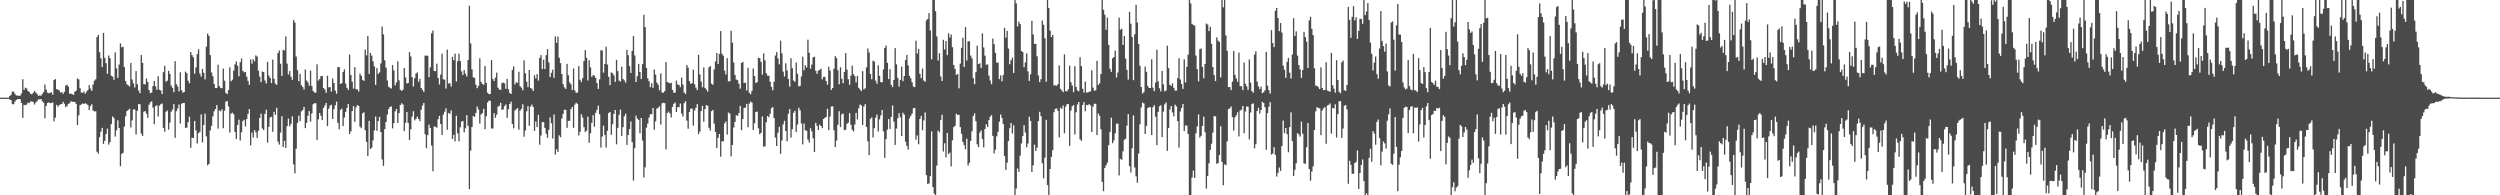 <svg xmlns="http://www.w3.org/2000/svg" width="1920" height="150"><path d="M0 75.000h1v1.000H0zM1 75.000h1v1.000H1zM2 75.000h1v1.000H2zM3 75.000h1v1.000H3zM4 75.000h1v1.000H4zM5 75.000h1v1.000H5zM6 75.000h1v1.000H6zM7 73.731h1v2.715H7zM8 72.805h1v4.147H8zM9 70.318h1v9.655H9zM10 70.464h1v9.588H10zM11 72.018h1v5.989H11zM12 73.372h1v3.421H12zM13 73.336h1v2.781H13zM14 73.633h1v2.431H14zM15 73.483h1v2.763H15zM16 71.790h1v7.327H16zM17 60.845h1v29.675H17zM18 69.094h1v11.376H18zM19 67.318h1v13.487H19zM20 67.896h1v12.382H20zM21 69.831h1v8.954H21zM22 70.634h1v8.542H22zM23 72.008h1v5.841H23zM24 72.456h1v5.496H24zM25 71.266h1v6.998H25zM26 69.855h1v10.401H26zM27 71.060h1v7.668H27zM28 72.076h1v5.714H28zM29 73.507h1v2.783H29zM30 73.339h1v2.990H30zM31 73.515h1v2.528H31zM32 72.122h1v5.672H32zM33 70.698h1v8.127H33zM34 64.883h1v25.967H34zM35 68.833h1v12.544H35zM36 71.240h1v7.826H36zM37 71.648h1v7.001H37zM38 71.325h1v7.927H38zM39 70.878h1v8.183H39zM40 72.751h1v5.963H40zM41 61.508h1v31.657H41zM42 60.710h1v29.595H42zM43 68.413h1v12.106H43zM44 68.864h1v13.089H44zM45 69.449h1v11.283H45zM46 71.125h1v8.960H46zM47 70.703h1v9.283H47zM48 72.102h1v6.073H48zM49 70.542h1v9.177H49zM50 65.696h1v16.616H50zM51 65.060h1v16.399H51zM52 66.636h1v13.141H52zM53 71.968h1v7.286H53zM54 71.861h1v5.914H54zM55 72.389h1v5.742H55zM56 72.826h1v5.360H56zM57 70.400h1v7.943H57zM58 69.596h1v10.231H58zM59 60.273h1v35.800H59zM60 60.990h1v27.515H60zM61 67.774h1v12.947H61zM62 71.063h1v9.155H62zM63 71.275h1v8.185H63zM64 70.230h1v9.586H64zM65 71.990h1v7.295H65zM66 70.415h1v9.319H66zM67 69.188h1v11.543H67zM68 65.376h1v19.161H68zM69 68.005h1v13.525H69zM70 69.738h1v10.346H70zM71 64.940h1v19.935H71zM72 61.936h1v23.624H72zM73 60.942h1v24.493H73zM74 28.507h1v88.041H74zM75 26.745h1v91.283H75zM76 40.099h1v65.291H76zM77 44.845h1v56.315H77zM78 51.523h1v46.692H78zM79 25.233h1v85.293H79zM80 44.397h1v63.740H80zM81 48.503h1v54.475H81zM82 56.620h1v42.153H82zM83 42.644h1v68.476H83zM84 44.703h1v64.432H84zM85 58.161h1v37.175H85zM86 58.781h1v30.674H86zM87 61.292h1v29.269H87zM88 40.261h1v64.635H88zM89 52.452h1v47.704H89zM90 59.839h1v32.551H90zM91 49.544h1v48.758H91zM92 33.262h1v94.415H92zM93 36.322h1v81.924H93zM94 35.921h1v81.445H94zM95 51.489h1v45.733H95zM96 62.245h1v27.109H96zM97 64.710h1v20.619H97zM98 65.581h1v18.921H98zM99 66.426h1v17.148H99zM100 48.376h1v49.476H100zM101 61.007h1v31.451H101zM102 63.977h1v20.117H102zM103 67.182h1v16.930H103zM104 54.596h1v48.744H104zM105 64.774h1v20.309H105zM106 69.511h1v10.432H106zM107 71.505h1v8.613H107zM108 42.192h1v60.420H108zM109 48.213h1v56.254H109zM110 64.671h1v21.198H110zM111 64.791h1v20.448H111zM112 60.282h1v26.991H112zM113 62.999h1v27.472H113zM114 69.169h1v11.256H114zM115 71.522h1v7.065H115zM116 71.044h1v6.802H116zM117 66.085h1v16.574H117zM118 62.215h1v33.175H118zM119 66.319h1v15.298H119zM120 68.994h1v11.821H120zM121 58.597h1v30.869H121zM122 68.859h1v12.273H122zM123 69.521h1v10.516H123zM124 72.183h1v7.339H124zM125 55.451h1v42.775H125zM126 50.520h1v50.639H126zM127 62.700h1v23.161H127zM128 61.962h1v22.958H128zM129 54.378h1v45.218H129zM130 56.774h1v37.447H130zM131 65.654h1v20.175H131zM132 67.453h1v16.670H132zM133 70.785h1v9.195H133zM134 46.994h1v58.820H134zM135 64.683h1v20.647H135zM136 66.387h1v16.890H136zM137 70.098h1v10.163H137zM138 55.573h1v39.348H138zM139 69.314h1v10.380H139zM140 71.189h1v7.890H140zM141 70.656h1v8.374H141zM142 54.986h1v43.222H142zM143 56.279h1v41.693H143zM144 61.999h1v31.858H144zM145 63.956h1v25.707H145zM146 39.917h1v73.616H146zM147 42.324h1v63.471H147zM148 43.967h1v62.028H148zM149 56.641h1v36.258H149zM150 51.826h1v48.301H150zM151 41.531h1v68.728H151zM152 37.824h1v64.454H152zM153 56.420h1v44.815H153zM154 58.818h1v29.043H154zM155 52.918h1v56.475H155zM156 55.873h1v40.166H156zM157 60.916h1v26.404H157zM158 35.791h1v68.983H158zM159 25.808h1v101.177H159zM160 27.598h1v98.253H160zM161 42.357h1v57.768H161zM162 55.647h1v41.030H162zM163 58.591h1v30.741H163zM164 64.502h1v20.945H164zM165 67.515h1v16.199H165zM166 67.641h1v13.066H166zM167 49.650h1v49.093H167zM168 66.146h1v18.635H168zM169 67.532h1v17.983H169zM170 67.794h1v16.052H170zM171 52.665h1v45.810H171zM172 61.939h1v23.065H172zM173 71.331h1v6.723H173zM174 72.282h1v5.379H174zM175 69.169h1v12.554H175zM176 51.667h1v50.177H176zM177 62.421h1v24.841H177zM178 61.191h1v25.313H178zM179 54.282h1v33.548H179zM180 49.414h1v51.976H180zM181 47.223h1v59.513H181zM182 50.508h1v45.547H182zM183 58.546h1v33.339H183zM184 47.811h1v60.138H184zM185 44.979h1v56.670H185zM186 54.449h1v38.634H186zM187 55.527h1v36.495H187zM188 55.286h1v41.776H188zM189 58.868h1v32.496H189zM190 62.073h1v25.368H190zM191 65.140h1v18.690H191zM192 45.645h1v65.949H192zM193 48.888h1v52.885H193zM194 45.399h1v60.153H194zM195 47.093h1v52.821H195zM196 42.571h1v59.002H196zM197 43.483h1v62.404H197zM198 54.203h1v46.191H198zM199 58.878h1v31.755H199zM200 63.067h1v24.171H200zM201 54.951h1v43.689H201zM202 55.340h1v44.560H202zM203 61.819h1v25.680H203zM204 64.154h1v20.083H204zM205 47.546h1v61.993H205zM206 58.017h1v39.345H206zM207 59.858h1v30.396H207zM208 63.811h1v25.913H208zM209 45.799h1v55.423H209zM210 60.520h1v25.419H210zM211 64.188h1v24.032H211zM212 65.240h1v17.595H212zM213 40.775h1v67.949H213zM214 38.744h1v72.287H214zM215 48.923h1v52.894H215zM216 58.251h1v30.978H216zM217 38.266h1v74.661H217zM218 38.763h1v69.377H218zM219 27.916h1v85.723H219zM220 48.821h1v48.059H220zM221 57.208h1v33.874H221zM222 54.598h1v42.387H222zM223 58.867h1v36.256H223zM224 61.262h1v28.150H224zM225 15.438h1v110.821H225zM226 17.279h1v115.827H226zM227 43.393h1v70.803H227zM228 53.852h1v40.519H228zM229 62.382h1v26.506H229zM230 56.731h1v36.365H230zM231 65.376h1v20.242H231zM232 66.885h1v17.644H232zM233 68.735h1v13.333H233zM234 53.343h1v45.051H234zM235 61.864h1v32.424H235zM236 63.161h1v25.803H236zM237 65.839h1v19.456H237zM238 54.194h1v39.233H238zM239 66.004h1v21.187H239zM240 69.842h1v10.257H240zM241 71.049h1v8.256H241zM242 71.159h1v8.122H242zM243 49.370h1v58.022H243zM244 61.877h1v29.808H244zM245 60.702h1v26.031H245zM246 58.471h1v30.443H246zM247 58.355h1v33.882H247zM248 67.606h1v15.295H248zM249 68.687h1v12.473H249zM250 71.227h1v7.817H250zM251 58.150h1v38.699H251zM252 67.088h1v16.433H252zM253 66.880h1v14.261H253zM254 70.351h1v10.099H254zM255 60.256h1v31.140H255zM256 63.726h1v20.167H256zM257 69.590h1v11.314H257zM258 71.983h1v6.082H258zM259 51.625h1v42.732H259zM260 51.479h1v47.801H260zM261 64.528h1v19.825H261zM262 63.915h1v19.551H262zM263 55.233h1v41.652H263zM264 53.211h1v37.064H264zM265 64.158h1v21.769H265zM266 67.494h1v15.335H266zM267 69.014h1v10.865H267zM268 41.932h1v61.033H268zM269 57.622h1v43.310H269zM270 62.698h1v22.595H270zM271 68.054h1v13.418H271zM272 51.590h1v41.992H272zM273 68.460h1v14.014H273zM274 68.674h1v12.033H274zM275 70.290h1v11.111H275zM276 56.536h1v40.756H276zM277 58.154h1v40.296H277zM278 61.341h1v25.742H278zM279 62.127h1v24.114H279zM280 38.050h1v61.941H280zM281 42.565h1v66.412H281zM282 27.594h1v92.242H282zM283 56.708h1v36.123H283zM284 40.693h1v73.706H284zM285 42.722h1v70.744H285zM286 47.058h1v60.655H286zM287 51.005h1v49.200H287zM288 65.176h1v24.301H288zM289 52.318h1v48.124H289zM290 56.752h1v36.282H290zM291 55.608h1v34.163H291zM292 48.759h1v52.664H292zM293 20.370h1v102.103H293zM294 26.412h1v101.032H294zM295 46.334h1v52.884H295zM296 51.918h1v41.847H296zM297 61.781h1v26.199H297zM298 66.539h1v17.232H298zM299 67.403h1v14.839H299zM300 67.976h1v13.677H300zM301 49.972h1v48.659H301zM302 54.065h1v40.497H302zM303 65.645h1v19.863H303zM304 63.263h1v20.449H304zM305 47.095h1v47.327H305zM306 61.771h1v25.048H306zM307 68.918h1v11.714H307zM308 69.812h1v9.495H308zM309 68.782h1v11.517H309zM310 52.283h1v48.357H310zM311 59.439h1v34.925H311zM312 64.170h1v21.823H312zM313 63.740h1v30.603H313zM314 40.048h1v67.514H314zM315 43.390h1v55.881H315zM316 59.221h1v30.370H316zM317 66.380h1v19.040H317zM318 60.115h1v32.308H318zM319 56.515h1v34.795H319zM320 55.617h1v33.971H320zM321 62.775h1v28.568H321zM322 60.586h1v32.483H322zM323 67.585h1v16.666H323zM324 69.134h1v11.944H324zM325 70.624h1v8.473H325zM326 42.724h1v60.331H326zM327 42.711h1v71.108H327zM328 42.819h1v61.000H328zM329 59.308h1v36.373H329zM330 51.657h1v46.596H330zM331 25.523h1v86.245H331zM332 23.470h1v108.066H332zM333 54.484h1v42.620H333zM334 54.664h1v42.735H334zM335 48.911h1v49.150H335zM336 59.842h1v31.717H336zM337 64.882h1v24.128H337zM338 57.314h1v37.939H338zM339 41.286h1v62.451H339zM340 60.887h1v27.136H340zM341 61.166h1v24.645H341zM342 68.011h1v15.217H342zM343 38.098h1v61.584H343zM344 64.161h1v22.554H344zM345 63.891h1v23.494H345zM346 66.483h1v18.318H346zM347 43.611h1v63.083H347zM348 46.309h1v57.208H348zM349 41.271h1v67.301H349zM350 62.578h1v26.288H350zM351 47.013h1v55.372H351zM352 41.187h1v67.378H352zM353 46.878h1v50.909H353zM354 54.846h1v38.588H354zM355 57.609h1v35.281H355zM356 53.760h1v47.929H356zM357 56.556h1v41.987H357zM358 58.715h1v29.775H358zM359 46.168h1v50.503H359zM360 4.340h1v140.907H360zM361 33.316h1v82.420H361zM362 53.316h1v44.262H362zM363 59.360h1v29.675H363zM364 59.853h1v29.894H364zM365 64.983h1v21.729H365zM366 67.762h1v13.981H366zM367 65.873h1v18.270H367zM368 44.783h1v50.155H368zM369 62.804h1v25.044H369zM370 64.486h1v22.403H370zM371 65.114h1v18.426H371zM372 50.635h1v48.666H372zM373 63.704h1v25.602H373zM374 71.183h1v7.585H374zM375 72.221h1v5.099H375zM376 72.163h1v5.280H376zM377 46.164h1v52.504H377zM378 60.571h1v38.201H378zM379 62.258h1v24.633H379zM380 59.629h1v30.853H380zM381 55.745h1v32.249H381zM382 67.342h1v14.585H382zM383 68.715h1v12.585H383zM384 69.046h1v9.970H384zM385 63.866h1v20.535H385zM386 63.385h1v20.622H386zM387 63.994h1v17.442H387zM388 68.187h1v12.051H388zM389 60.599h1v29.925H389zM390 68.550h1v15.326H390zM391 71.410h1v8.440H391zM392 72.210h1v5.882H392zM393 53.697h1v41.500H393zM394 50.986h1v47.561H394zM395 64.871h1v20.006H395zM396 63.137h1v20.655H396zM397 63.651h1v19.333H397zM398 55.092h1v44.477H398zM399 66.246h1v18.699H399zM400 67.350h1v16.246H400zM401 69.355h1v10.709H401zM402 46.323h1v58.698H402zM403 56.250h1v43.960H403zM404 62.767h1v22.724H404zM405 66.897h1v14.619H405zM406 53.763h1v42.927H406zM407 67.540h1v14.276H407zM408 68.169h1v12.117H408zM409 69.806h1v12.377H409zM410 57.792h1v42.734H410zM411 60.221h1v33.063H411zM412 56.940h1v40.581H412zM413 61.861h1v26.330H413zM414 44.425h1v66.739H414zM415 42.327h1v61.700H415zM416 52.927h1v40.834H416zM417 45.897h1v47.918H417zM418 53.031h1v45.165H418zM419 42.325h1v60.446H419zM420 37.792h1v68.045H420zM421 47.959h1v51.763H421zM422 59.062h1v31.005H422zM423 55.932h1v38.765H423zM424 53.543h1v52.831H424zM425 59.754h1v28.168H425zM426 27.964h1v90.721H426zM427 32.860h1v81.707H427zM428 28.063h1v88.617H428zM429 44.365h1v59.580H429zM430 48.415h1v57.015H430zM431 56.852h1v34.249H431zM432 64.600h1v22.842H432zM433 67.136h1v17.087H433zM434 68.228h1v16.175H434zM435 49.066h1v49.132H435zM436 57.732h1v35.158H436zM437 63.292h1v29.482H437zM438 64.735h1v19.123H438zM439 69.175h1v12.955H439zM440 52.563h1v45.620H440zM441 69.483h1v10.850H441zM442 71.255h1v7.633H442zM443 71.084h1v8.663H443zM444 50.722h1v53.274H444zM445 61.214h1v40.024H445zM446 62.908h1v24.901H446zM447 59.938h1v30.384H447zM448 46.908h1v50.775H448zM449 38.461h1v62.849H449zM450 44.378h1v55.909H450zM451 61.781h1v27.837H451zM452 46.167h1v63.433H452zM453 51.687h1v50.712H453zM454 59.078h1v35.231H454zM455 57.694h1v30.756H455zM456 58.076h1v39.196H456zM457 59.801h1v26.899H457zM458 63.750h1v20.556H458zM459 68.304h1v12.846H459zM460 60.902h1v26.838H460zM461 38.639h1v74.643H461zM462 38.708h1v66.135H462zM463 55.802h1v40.670H463zM464 49.038h1v54.528H464zM465 35.856h1v77.455H465zM466 49.547h1v50.925H466zM467 58.999h1v27.816H467zM468 65.390h1v20.603H468zM469 55.571h1v47.983H469zM470 56.287h1v39.122H470zM471 57.917h1v29.548H471zM472 62.868h1v21.619H472zM473 45.977h1v64.873H473zM474 54.606h1v43.585H474zM475 61.922h1v26.266H475zM476 62.570h1v21.562H476zM477 51.219h1v53.186H477zM478 60.687h1v36.940H478zM479 61.776h1v27.470H479zM480 63.441h1v23.904H480zM481 38.231h1v73.016H481zM482 42.397h1v61.325H482zM483 50.725h1v48.429H483zM484 56.016h1v37.227H484zM485 39.018h1v70.101H485zM486 27.667h1v111.056H486zM487 42.621h1v71.173H487zM488 62.974h1v25.851H488zM489 58.530h1v32.588H489zM490 49.044h1v42.971H490zM491 55.275h1v47.051H491zM492 60.707h1v29.929H492zM493 49.323h1v58.581H493zM494 11.293h1v125.032H494zM495 20.762h1v107.726H495zM496 52.202h1v45.778H496zM497 60.137h1v34.751H497zM498 62.407h1v27.898H498zM499 66.925h1v20.810H499zM500 63.877h1v23.803H500zM501 67.485h1v15.441H501zM502 53.398h1v46.277H502zM503 57.310h1v35.932H503zM504 63.392h1v20.029H504zM505 65.027h1v17.730H505zM506 69.332h1v12.342H506zM507 56.366h1v39.279H507zM508 71.060h1v8.324H508zM509 71.161h1v7.739H509zM510 69.969h1v9.285H510zM511 47.663h1v67.062H511zM512 62.993h1v23.819H512zM513 63.519h1v22.171H513zM514 63.935h1v23.158H514zM515 63.520h1v26.713H515zM516 69.057h1v12.987H516zM517 71.239h1v8.522H517zM518 71.181h1v7.541H518zM519 61.913h1v24.114H519zM520 64.877h1v17.367H520zM521 65.302h1v17.079H521zM522 66.983h1v12.534H522zM523 59.587h1v27.627H523zM524 64.988h1v24.487H524zM525 71.078h1v8.107H525zM526 72.205h1v5.505H526zM527 49.959h1v42.666H527zM528 51.955h1v46.928H528zM529 62.253h1v23.777H529zM530 64.360h1v19.220H530zM531 63.923h1v19.440H531zM532 53.462h1v43.015H532zM533 64.730h1v20.111H533zM534 67.348h1v15.419H534zM535 69.149h1v10.827H535zM536 42.070h1v60.955H536zM537 57.211h1v43.884H537zM538 62.659h1v22.626H538zM539 67.083h1v14.221H539zM540 51.826h1v41.691H540zM541 67.554h1v16.234H541zM542 68.764h1v11.906H542zM543 70.406h1v10.852H543zM544 51.778h1v46.347H544zM545 50.679h1v49.556H545zM546 64.259h1v21.149H546zM547 65.134h1v19.297H547zM548 53.344h1v41.569H548zM549 47.129h1v54.204H549zM550 40.705h1v73.028H550zM551 49.142h1v56.766H551zM552 41.389h1v61.503H552zM553 23.843h1v96.545H553zM554 41.330h1v67.098H554zM555 42.796h1v65.790H555zM556 54.257h1v40.559H556zM557 57.182h1v36.067H557zM558 44.720h1v58.612H558zM559 62.479h1v23.993H559zM560 62.434h1v24.837H560zM561 23.604h1v96.505H561zM562 32.842h1v78.449H562zM563 48.037h1v49.836H563zM564 57.566h1v36.019H564zM565 61.090h1v27.365H565zM566 61.609h1v27.360H566zM567 64.364h1v22.482H567zM568 68.119h1v13.226H568zM569 48.385h1v51.544H569zM570 47.510h1v43.909H570zM571 63.704h1v19.190H571zM572 63.482h1v19.207H572zM573 69.438h1v10.350H573zM574 52.033h1v45.639H574zM575 71.236h1v8.263H575zM576 72.357h1v5.600H576zM577 69.777h1v9.092H577zM578 52.603h1v47.188H578zM579 58.411h1v36.318H579zM580 63.799h1v22.149H580zM581 63.012h1v22.705H581zM582 44.380h1v54.192H582zM583 44.713h1v58.394H583zM584 47.550h1v54.500H584zM585 57.270h1v32.153H585zM586 41.000h1v71.647H586zM587 46.398h1v66.058H587zM588 56.203h1v37.643H588zM589 58.073h1v31.027H589zM590 58.190h1v31.956H590zM591 62.793h1v24.539H591zM592 66.707h1v16.401H592zM593 69.319h1v12.950H593zM594 62.761h1v27.979H594zM595 42.651h1v63.002H595zM596 40.017h1v72.119H596zM597 44.866h1v57.053H597zM598 49.353h1v48.017H598zM599 31.249h1v86.879H599zM600 41.031h1v66.852H600zM601 54.969h1v40.591H601zM602 58.752h1v34.033H602zM603 48.576h1v52.045H603zM604 54.163h1v54.387H604zM605 60.758h1v26.657H605zM606 66.569h1v17.255H606zM607 44.729h1v60.941H607zM608 52.380h1v46.837H608zM609 61.792h1v24.818H609zM610 62.852h1v22.226H610zM611 47.958h1v53.490H611zM612 56.676h1v38.890H612zM613 66.363h1v16.427H613zM614 65.893h1v18.827H614zM615 58.689h1v36.191H615zM616 43.534h1v67.343H616zM617 53.953h1v40.856H617zM618 50.109h1v49.974H618zM619 51.816h1v48.645H619zM620 30.484h1v76.654H620zM621 40.562h1v68.917H621zM622 52.715h1v45.787H622zM623 49.594h1v51.340H623zM624 44.040h1v62.199H624zM625 43.579h1v73.168H625zM626 54.313h1v40.062H626zM627 56.655h1v39.984H627zM628 54.120h1v45.730H628zM629 53.765h1v41.949H629zM630 52.707h1v44.052H630zM631 60.991h1v37.359H631zM632 59.009h1v32.380H632zM633 59.067h1v31.463H633zM634 62.169h1v27.668H634zM635 64.987h1v18.561H635zM636 51.185h1v48.806H636zM637 54.214h1v35.310H637zM638 69.001h1v12.824H638zM639 67.577h1v14.101H639zM640 52.804h1v47.225H640zM641 43.103h1v69.860H641zM642 44.588h1v63.363H642zM643 53.966h1v41.849H643zM644 64.734h1v20.655H644zM645 51.735h1v45.844H645zM646 60.460h1v27.380H646zM647 63.917h1v23.279H647zM648 55.307h1v44.710H648zM649 40.830h1v58.751H649zM650 53.480h1v41.592H650zM651 60.802h1v33.385H651zM652 65.073h1v21.801H652zM653 58.168h1v37.622H653zM654 50.450h1v49.112H654zM655 56.950h1v44.048H655zM656 58.495h1v37.142H656zM657 63.337h1v23.353H657zM658 58.261h1v33.488H658zM659 67.493h1v15.683H659zM660 68.663h1v11.633H660zM661 69.949h1v10.988H661zM662 54.691h1v41.373H662zM663 68.660h1v13.085H663zM664 67.810h1v12.183H664zM665 51.773h1v45.697H665zM666 37.246h1v71.272H666zM667 40.358h1v78.783H667zM668 56.839h1v34.464H668zM669 60.854h1v29.369H669zM670 46.589h1v59.038H670zM671 47.250h1v51.202H671zM672 61.823h1v28.534H672zM673 64.309h1v23.709H673zM674 50.133h1v50.826H674zM675 58.281h1v33.388H675zM676 63.042h1v25.588H676zM677 63.235h1v21.188H677zM678 53.261h1v47.650H678zM679 36.809h1v84.409H679zM680 34.948h1v71.861H680zM681 48.251h1v51.348H681zM682 60.700h1v30.762H682zM683 53.156h1v45.869H683zM684 65.252h1v24.518H684zM685 66.896h1v14.125H685zM686 61.450h1v32.000H686zM687 36.991h1v74.280H687zM688 49.424h1v49.301H688zM689 59.750h1v31.107H689zM690 66.546h1v20.378H690zM691 61.395h1v28.773H691zM692 51.157h1v53.402H692zM693 62.298h1v24.304H693zM694 58.387h1v29.679H694zM695 46.108h1v62.742H695zM696 42.198h1v69.839H696zM697 50.214h1v64.683H697zM698 58.195h1v32.671H698zM699 60.173h1v28.807H699zM700 63.167h1v24.095H700zM701 66.436h1v16.699H701zM702 66.921h1v15.977H702zM703 31.225h1v76.039H703zM704 41.114h1v62.884H704zM705 37.570h1v73.239H705zM706 56.680h1v34.733H706zM707 60.064h1v28.961H707zM708 52.683h1v47.345H708zM709 61.840h1v30.608H709zM710 62.779h1v23.573H710zM711 15.625h1v118.880H711zM712 14.534h1v126.680H712zM713 10.059h1v130.788H713zM714 23.457h1v111.822H714zM715 45.560h1v55.419H715zM716 0.009h1v143.731H716zM717 0.009h1v148.715H717zM718 8.677h1v141.315H718zM719 27.970h1v99.168H719zM720 46.509h1v53.795H720zM721 40.855h1v60.756H721zM722 58.726h1v33.529H722zM723 62.232h1v25.921H723zM724 30.571h1v85.828H724zM725 38.013h1v72.021H725zM726 31.469h1v89.400H726zM727 42.346h1v59.808H727zM728 25.551h1v92.756H728zM729 28.749h1v88.400H729zM730 26.541h1v101.261H730zM731 36.271h1v71.490H731zM732 49.911h1v47.717H732zM733 52.947h1v43.669H733zM734 57.517h1v29.779H734zM735 56.841h1v31.494H735zM736 67.858h1v20.241H736zM737 48.834h1v48.789H737zM738 36.781h1v65.967H738zM739 28.912h1v80.150H739zM740 51.421h1v60.102H740zM741 20.792h1v93.886H741zM742 46.456h1v60.084H742zM743 31.764h1v95.430H743zM744 31.687h1v93.331H744zM745 42.638h1v65.576H745zM746 44.760h1v56.030H746zM747 60.005h1v29.001H747zM748 64.679h1v22.434H748zM749 55.430h1v37.722H749zM750 35.088h1v75.771H750zM751 49.187h1v63.774H751zM752 48.594h1v53.276H752zM753 52.181h1v48.028H753zM754 25.662h1v81.172H754zM755 36.474h1v76.752H755zM756 42.730h1v56.343H756zM757 49.695h1v45.728H757zM758 49.470h1v48.033H758zM759 58.043h1v34.146H759zM760 61.831h1v27.735H760zM761 64.667h1v23.785H761zM762 29.618h1v74.738H762zM763 33.967h1v83.914H763zM764 40.642h1v74.332H764zM765 48.077h1v56.621H765zM766 48.154h1v53.137H766zM767 60.763h1v32.672H767zM768 57.908h1v30.062H768zM769 62.402h1v28.158H769zM770 57.646h1v37.537H770zM771 21.423h1v98.388H771zM772 28.926h1v101.581H772zM773 23.704h1v101.242H773zM774 37.312h1v71.076H774zM775 49.307h1v49.143H775zM776 46.257h1v48.201H776zM777 44.323h1v58.203H777zM778 55.990h1v40.265H778zM779 0.009h1v149.983H779zM780 2.605h1v142.187H780zM781 20.344h1v109.028H781zM782 16.590h1v115.393H782zM783 18.365h1v101.201H783zM784 39.153h1v71.037H784zM785 40.053h1v64.440H785zM786 51.560h1v44.614H786zM787 47.851h1v53.872H787zM788 41.032h1v72.070H788zM789 54.761h1v55.488H789zM790 62.143h1v27.466H790zM791 57.026h1v35.806H791zM792 15.998h1v116.119H792zM793 26.434h1v100.515H793zM794 33.660h1v77.450H794zM795 33.719h1v82.227H795zM796 43.200h1v70.210H796zM797 57.906h1v35.047H797zM798 63.069h1v22.775H798zM799 60.822h1v28.344H799zM800 15.766h1v109.603H800zM801 19.024h1v117.966H801zM802 29.365h1v91.699H802zM803 62.760h1v29.244H803zM804 0.009h1v142.194H804zM805 6.143h1v143.848H805zM806 23.525h1v106.290H806zM807 28.491h1v92.032H807zM808 26.767h1v88.515H808zM809 65.644h1v20.544H809zM810 65.482h1v18.072H810zM811 65.865h1v17.411H811zM812 64.603h1v20.535H812zM813 50.228h1v55.336H813zM814 68.198h1v14.477H814zM815 69.481h1v14.122H815zM816 70.752h1v10.302H816zM817 41.703h1v60.625H817zM818 69.987h1v11.836H818zM819 70.163h1v9.827H819zM820 68.522h1v11.431H820zM821 50.444h1v61.623H821zM822 63.186h1v21.720H822zM823 65.714h1v15.876H823zM824 70.783h1v9.960H824zM825 50.769h1v52.537H825zM826 66.819h1v19.391H826zM827 69.488h1v10.769H827zM828 70.144h1v8.200H828zM829 43.907h1v63.038H829zM830 50.773h1v57.429H830zM831 68.140h1v12.549H831zM832 71.118h1v7.333H832zM833 62.601h1v22.852H833zM834 71.041h1v9.528H834zM835 70.970h1v9.847H835zM836 70.334h1v9.637H836zM837 70.253h1v10.716H837zM838 53.986h1v47.333H838zM839 67.283h1v14.590H839zM840 69.725h1v9.983H840zM841 69.282h1v10.404H841zM842 46.757h1v56.955H842zM843 65.255h1v21.917H843zM844 64.015h1v24.909H844zM845 56.831h1v42.448H845zM846 0.009h1v139.657H846zM847 7.496h1v139.288H847zM848 11.287h1v117.703H848zM849 22.903h1v104.034H849zM850 13.493h1v111.391H850zM851 34.481h1v77.052H851zM852 52.805h1v48.465H852zM853 55.186h1v35.239H853zM854 44.748h1v65.299H854zM855 43.838h1v64.026H855zM856 38.785h1v63.578H856zM857 59.522h1v35.525H857zM858 55.723h1v39.205H858zM859 13.574h1v121.185H859zM860 22.834h1v99.157H860zM861 21.994h1v100.711H861zM862 34.537h1v81.618H862zM863 27.609h1v79.750H863zM864 45.006h1v61.616H864zM865 53.655h1v42.831H865zM866 61.141h1v26.531H866zM867 9.059h1v118.602H867zM868 18.230h1v114.239H868zM869 28.438h1v85.456H869zM870 61.576h1v27.073H870zM871 26.338h1v102.350H871zM872 3.759h1v131.680H872zM873 17.291h1v123.042H873zM874 33.795h1v84.124H874zM875 50.511h1v44.918H875zM876 66.795h1v15.756H876zM877 71.756h1v7.006H877zM878 70.788h1v8.684H878zM879 51.113h1v51.760H879zM880 55.134h1v41.591H880zM881 66.003h1v16.996H881zM882 67.561h1v14.737H882zM883 67.593h1v14.717H883zM884 45.543h1v58.140H884zM885 67.310h1v15.007H885zM886 69.972h1v10.816H886zM887 63.377h1v26.297H887zM888 38.218h1v73.234H888zM889 62.477h1v23.493H889zM890 67.782h1v13.896H890zM891 70.170h1v10.674H891zM892 54.501h1v50.799H892zM893 64.785h1v20.919H893zM894 70.204h1v9.992H894zM895 69.519h1v9.228H895zM896 35.054h1v80.804H896zM897 52.338h1v45.911H897zM898 65.126h1v18.948H898zM899 65.997h1v15.388H899zM900 64.014h1v22.352H900zM901 67.444h1v21.885H901zM902 69.514h1v10.869H902zM903 69.603h1v12.155H903zM904 59.900h1v33.117H904zM905 44.667h1v68.688H905zM906 61.102h1v24.496H906zM907 64.533h1v18.421H907zM908 68.236h1v11.643H908zM909 45.547h1v55.151H909zM910 63.345h1v33.004H910zM911 51.287h1v45.225H911zM912 41.993h1v60.977H912zM913 0.009h1v149.983H913zM914 2.592h1v147.400H914zM915 18.302h1v118.066H915zM916 19.175h1v111.851H916zM917 19.736h1v116.945H917zM918 42.699h1v59.695H918zM919 53.091h1v44.089H919zM920 62.442h1v25.462H920zM921 37.827h1v67.864H921zM922 37.209h1v67.075H922zM923 51.348h1v45.435H923zM924 60.133h1v29.446H924zM925 49.139h1v52.394H925zM926 18.075h1v126.761H926zM927 18.831h1v116.295H927zM928 23.913h1v101.601H928zM929 20.567h1v94.558H929zM930 33.643h1v76.713H930zM931 51.448h1v50.444H931zM932 57.652h1v31.438H932zM933 62.298h1v27.074H933zM934 28.711h1v97.111H934zM935 31.198h1v94.050H935zM936 32.159h1v86.953H936zM937 59.502h1v37.450H937zM938 0.009h1v124.308H938zM939 5.636h1v136.651H939zM940 0.009h1v126.269H940zM941 27.170h1v99.629H941zM942 39.030h1v69.511H942zM943 66.866h1v16.961H943zM944 66.850h1v16.359H944zM945 69.227h1v12.551H945zM946 62.638h1v27.254H946zM947 39.216h1v61.056H947zM948 57.517h1v32.596H948zM949 60.324h1v28.212H949zM950 62.793h1v23.430H950zM951 40.344h1v64.470H951zM952 66.125h1v18.703H952zM953 66.248h1v17.968H953zM954 69.264h1v12.124H954zM955 47.992h1v54.283H955zM956 64.360h1v21.257H956zM957 66.407h1v15.370H957zM958 69.073h1v12.828H958zM959 45.739h1v61.254H959zM960 63.458h1v23.031H960zM961 70.064h1v9.906H961zM962 71.118h1v8.222H962zM963 41.888h1v72.139H963zM964 39.353h1v71.426H964zM965 62.694h1v22.512H965zM966 66.414h1v16.256H966zM967 68.465h1v18.840H967zM968 66.554h1v17.917H968zM969 71.577h1v6.541H969zM970 70.815h1v8.299H970zM971 69.296h1v12.991H971zM972 39.842h1v75.229H972zM973 65.759h1v21.157H973zM974 69.286h1v12.661H974zM975 71.908h1v6.483H975zM976 23.155h1v95.535H976zM977 33.069h1v84.852H977zM978 36.184h1v76.867H978zM979 8.285h1v110.725H979zM980 6.073h1v129.481H980zM981 13.870h1v118.916H981zM982 23.920h1v104.725H982zM983 17.701h1v113.577H983zM984 24.976h1v87.251H984zM985 50.407h1v42.218H985zM986 53.517h1v48.770H986zM987 59.764h1v38.534H987zM988 47.461h1v55.616H988zM989 44.446h1v72.506H989zM990 55.815h1v41.723H990zM991 60.396h1v25.850H991zM992 41.813h1v66.586H992zM993 13.927h1v121.299H993zM994 27.608h1v102.818H994zM995 24.084h1v101.297H995zM996 42.678h1v59.637H996zM997 49.991h1v53.276H997zM998 53.249h1v51.641H998zM999 59.727h1v33.676H999zM1000 53.755h1v48.970H1000zM1001 24.516h1v100.898H1001zM1002 28.550h1v97.336H1002zM1003 31.974h1v81.105H1003zM1004 52.196h1v42.257H1004zM1005 15.623h1v114.188H1005zM1006 12.855h1v125.963H1006zM1007 22.183h1v109.536H1007zM1008 27.014h1v100.768H1008zM1009 52.408h1v47.431H1009zM1010 65.753h1v19.810H1010zM1011 65.979h1v16.319H1011zM1012 66.964h1v16.053H1012zM1013 68.399h1v14.725H1013zM1014 51.780h1v52.030H1014zM1015 67.585h1v17.332H1015zM1016 69.248h1v14.012H1016zM1017 69.081h1v13.145H1017zM1018 47.803h1v62.567H1018zM1019 69.525h1v11.544H1019zM1020 69.932h1v10.610H1020zM1021 70.596h1v8.815H1021zM1022 40.619h1v62.062H1022zM1023 65.443h1v17.379H1023zM1024 68.116h1v15.256H1024zM1025 71.103h1v9.036H1025zM1026 46.218h1v59.408H1026zM1027 61.491h1v26.173H1027zM1028 70.520h1v7.300H1028zM1029 71.656h1v6.021H1029zM1030 47.877h1v58.019H1030zM1031 46.503h1v52.196H1031zM1032 69.327h1v11.814H1032zM1033 69.852h1v10.784H1033zM1034 65.268h1v18.825H1034zM1035 5.298h1v135.865H1035zM1036 15.242h1v108.265H1036zM1037 29.058h1v97.518H1037zM1038 12.914h1v120.495H1038zM1039 4.709h1v128.724H1039zM1040 15.677h1v109.535H1040zM1041 13.239h1v111.054H1041zM1042 29.860h1v85.684H1042zM1043 23.716h1v121.471H1043zM1044 14.434h1v118.433H1044zM1045 14.524h1v112.173H1045zM1046 18.279h1v104.155H1046zM1047 0.009h1v139.055H1047zM1048 11.642h1v138.349H1048zM1049 8.780h1v139.626H1049zM1050 2.303h1v147.688H1050zM1051 15.436h1v105.879H1051zM1052 32.787h1v81.422H1052zM1053 41.294h1v82.947H1053zM1054 54.133h1v46.564H1054zM1055 48.048h1v54.562H1055zM1056 43.436h1v67.688H1056zM1057 56.915h1v36.676H1057zM1058 60.406h1v31.393H1058zM1059 37.254h1v68.842H1059zM1060 8.518h1v118.532H1060zM1061 31.585h1v84.846H1061zM1062 35.453h1v73.256H1062zM1063 39.700h1v70.431H1063zM1064 33.496h1v80.681H1064zM1065 54.824h1v37.917H1065zM1066 65.571h1v22.305H1066zM1067 66.407h1v16.850H1067zM1068 17.271h1v108.413H1068zM1069 16.435h1v110.129H1069zM1070 30.457h1v87.625H1070zM1071 54.197h1v35.711H1071zM1072 19.478h1v93.290H1072zM1073 3.055h1v143.806H1073zM1074 26.520h1v99.945H1074zM1075 26.551h1v94.257H1075zM1076 32.226h1v83.693H1076zM1077 63.354h1v27.183H1077zM1078 67.218h1v15.554H1078zM1079 68.645h1v13.259H1079zM1080 68.028h1v14.123H1080zM1081 46.085h1v56.116H1081zM1082 66.097h1v18.324H1082zM1083 68.661h1v13.249H1083zM1084 69.367h1v12.264H1084zM1085 41.369h1v61.047H1085zM1086 69.177h1v13.396H1086zM1087 69.652h1v13.173H1087zM1088 70.730h1v11.741H1088zM1089 44.607h1v64.159H1089zM1090 53.886h1v41.660H1090zM1091 63.659h1v20.929H1091zM1092 64.536h1v18.321H1092zM1093 51.529h1v54.085H1093zM1094 55.419h1v40.682H1094zM1095 67.666h1v14.063H1095zM1096 70.789h1v8.341H1096zM1097 55.309h1v36.913H1097zM1098 21.378h1v100.544H1098zM1099 62.909h1v25.516H1099zM1100 63.778h1v23.855H1100zM1101 65.155h1v19.957H1101zM1102 61.908h1v23.251H1102zM1103 66.485h1v16.496H1103zM1104 66.925h1v16.407H1104zM1105 68.461h1v14.254H1105zM1106 38.476h1v77.578H1106zM1107 52.292h1v40.550H1107zM1108 60.400h1v28.100H1108zM1109 58.357h1v31.377H1109zM1110 24.400h1v101.839H1110zM1111 37.767h1v71.887H1111zM1112 42.675h1v62.154H1112zM1113 50.081h1v55.722H1113zM1114 13.980h1v136.011H1114zM1115 0.009h1v143.776H1115zM1116 20.424h1v119.558H1116zM1117 17.166h1v129.717H1117zM1118 0.009h1v144.011H1118zM1119 32.007h1v111.024H1119zM1120 53.938h1v52.620H1120zM1121 57.068h1v38.901H1121zM1122 50.542h1v46.526H1122zM1123 40.910h1v64.307H1123zM1124 43.795h1v57.869H1124zM1125 50.078h1v47.428H1125zM1126 45.897h1v53.567H1126zM1127 16.907h1v119.659H1127zM1128 22.572h1v108.282H1128zM1129 25.226h1v101.517H1129zM1130 24.150h1v98.401H1130zM1131 34.575h1v90.528H1131zM1132 41.767h1v59.710H1132zM1133 57.080h1v42.129H1133zM1134 61.680h1v26.205H1134zM1135 37.431h1v84.208H1135zM1136 21.662h1v111.331H1136zM1137 18.461h1v107.252H1137zM1138 47.485h1v58.057H1138zM1139 17.461h1v90.529H1139zM1140 0.009h1v149.983H1140zM1141 14.099h1v126.613H1141zM1142 13.680h1v111.877H1142zM1143 42.273h1v70.185H1143zM1144 55.135h1v34.538H1144zM1145 63.823h1v22.881H1145zM1146 63.651h1v29.496H1146zM1147 61.271h1v29.119H1147zM1148 39.086h1v63.774H1148zM1149 63.957h1v26.014H1149zM1150 65.700h1v17.975H1150zM1151 65.699h1v17.418H1151zM1152 41.453h1v61.931H1152zM1153 67.989h1v14.592H1153zM1154 70.808h1v9.035H1154zM1155 69.686h1v12.234H1155zM1156 42.257h1v61.164H1156zM1157 60.541h1v28.476H1157zM1158 67.627h1v12.509H1158zM1159 70.341h1v8.397H1159zM1160 50.546h1v60.135H1160zM1161 57.851h1v36.545H1161zM1162 63.767h1v22.741H1162zM1163 64.919h1v21.175H1163zM1164 54.329h1v35.913H1164zM1165 26.335h1v95.567H1165zM1166 51.324h1v44.397H1166zM1167 56.687h1v34.428H1167zM1168 58.251h1v31.085H1168zM1169 56.144h1v32.699H1169zM1170 62.800h1v22.259H1170zM1171 63.387h1v21.074H1171zM1172 59.363h1v26.752H1172zM1173 36.914h1v68.727H1173zM1174 38.537h1v68.346H1174zM1175 49.392h1v52.297H1175zM1176 61.619h1v30.155H1176zM1177 40.282h1v60.972H1177zM1178 57.171h1v35.157H1178zM1179 65.001h1v21.115H1179zM1180 58.966h1v26.063H1180zM1181 13.119h1v108.268H1181zM1182 2.629h1v146.333H1182zM1183 10.213h1v122.854H1183zM1184 13.062h1v111.004H1184zM1185 17.307h1v100.806H1185zM1186 43.470h1v71.923H1186zM1187 55.567h1v40.534H1187zM1188 53.107h1v46.957H1188zM1189 57.004h1v35.774H1189zM1190 27.764h1v87.615H1190zM1191 54.251h1v43.721H1191zM1192 60.956h1v28.517H1192zM1193 44.772h1v49.154H1193zM1194 12.655h1v125.343H1194zM1195 5.471h1v129.716H1195zM1196 4.587h1v127.159H1196zM1197 19.035h1v110.749H1197zM1198 41.301h1v88.344H1198zM1199 35.907h1v64.721H1199zM1200 53.153h1v46.577H1200zM1201 61.887h1v33.450H1201zM1202 12.266h1v116.200H1202zM1203 16.732h1v110.356H1203zM1204 33.110h1v102.116H1204zM1205 46.642h1v63.385H1205zM1206 21.737h1v96.259H1206zM1207 0.009h1v148.520H1207zM1208 7.253h1v142.738H1208zM1209 17.860h1v111.757H1209zM1210 24.882h1v100.894H1210zM1211 49.090h1v42.366H1211zM1212 60.787h1v29.984H1212zM1213 63.365h1v23.207H1213zM1214 67.104h1v19.038H1214zM1215 39.803h1v69.547H1215zM1216 44.631h1v53.739H1216zM1217 49.723h1v43.711H1217zM1218 58.015h1v34.359H1218zM1219 40.825h1v73.362H1219zM1220 62.564h1v26.795H1220zM1221 63.272h1v23.414H1221zM1222 64.258h1v21.784H1222zM1223 47.241h1v65.501H1223zM1224 59.632h1v32.002H1224zM1225 64.313h1v22.958H1225zM1226 66.999h1v16.649H1226zM1227 49.356h1v55.422H1227zM1228 48.531h1v51.508H1228zM1229 66.214h1v18.645H1229zM1230 67.243h1v15.468H1230zM1231 64.805h1v22.685H1231zM1232 36.817h1v69.566H1232zM1233 65.445h1v19.275H1233zM1234 64.233h1v20.042H1234zM1235 69.212h1v11.512H1235zM1236 64.897h1v19.315H1236zM1237 71.143h1v8.763H1237zM1238 70.977h1v10.030H1238zM1239 66.310h1v17.347H1239zM1240 33.321h1v80.592H1240zM1241 32.369h1v87.195H1241zM1242 43.633h1v67.067H1242zM1243 40.185h1v64.385H1243zM1244 20.425h1v106.988H1244zM1245 15.086h1v109.834H1245zM1246 14.982h1v117.679H1246zM1247 22.212h1v102.744H1247zM1248 0.009h1v149.983H1248zM1249 0.009h1v146.709H1249zM1250 0.009h1v149.983H1250zM1251 32.873h1v116.356H1251zM1252 34.382h1v105.811H1252zM1253 40.990h1v64.334H1253zM1254 35.203h1v78.308H1254zM1255 54.253h1v37.343H1255zM1256 49.501h1v51.608H1256zM1257 41.003h1v75.023H1257zM1258 52.967h1v39.407H1258zM1259 57.950h1v33.526H1259zM1260 43.899h1v70.937H1260zM1261 9.814h1v140.178H1261zM1262 0.009h1v149.584H1262zM1263 5.068h1v139.578H1263zM1264 28.628h1v99.194H1264zM1265 38.979h1v69.747H1265zM1266 26.160h1v83.737H1266zM1267 44.044h1v65.968H1267zM1268 45.380h1v65.604H1268zM1269 0.255h1v134.061H1269zM1270 0.009h1v129.162H1270zM1271 6.946h1v121.724H1271zM1272 35.127h1v81.431H1272zM1273 0.009h1v149.983H1273zM1274 0.009h1v149.983H1274zM1275 0.009h1v149.983H1275zM1276 24.889h1v125.103H1276zM1277 41.706h1v75.649H1277zM1278 51.920h1v49.291H1278zM1279 56.269h1v45.641H1279zM1280 62.911h1v31.844H1280zM1281 62.410h1v24.189H1281zM1282 42.191h1v61.899H1282zM1283 63.104h1v24.774H1283zM1284 62.868h1v23.499H1284zM1285 66.583h1v19.416H1285zM1286 48.251h1v63.296H1286zM1287 68.708h1v13.341H1287zM1288 69.851h1v10.561H1288zM1289 71.755h1v7.713H1289zM1290 41.531h1v55.679H1290zM1291 52.422h1v39.516H1291zM1292 61.917h1v23.939H1292zM1293 68.501h1v11.395H1293zM1294 47.785h1v59.990H1294zM1295 61.389h1v26.896H1295zM1296 69.628h1v11.245H1296zM1297 71.620h1v7.896H1297zM1298 51.865h1v42.660H1298zM1299 35.832h1v79.164H1299zM1300 66.323h1v18.299H1300zM1301 68.030h1v12.344H1301zM1302 37.451h1v66.450H1302zM1303 18.734h1v112.591H1303zM1304 19.525h1v99.777H1304zM1305 26.621h1v96.454H1305zM1306 25.208h1v87.703H1306zM1307 30.671h1v100.658H1307zM1308 27.911h1v99.780H1308zM1309 17.473h1v120.076H1309zM1310 31.389h1v93.514H1310zM1311 31.137h1v115.959H1311zM1312 3.858h1v124.114H1312zM1313 28.496h1v87.934H1313zM1314 30.669h1v88.257H1314zM1315 0.009h1v149.983H1315zM1316 0.009h1v149.983H1316zM1317 0.467h1v144.419H1317zM1318 0.009h1v141.645H1318zM1319 8.435h1v119.434H1319zM1320 25.585h1v82.954H1320zM1321 36.501h1v73.427H1321zM1322 35.259h1v75.599H1322zM1323 40.509h1v65.422H1323zM1324 30.613h1v88.216H1324zM1325 42.397h1v64.961H1325zM1326 54.654h1v42.339H1326zM1327 47.594h1v61.310H1327zM1328 3.649h1v120.508H1328zM1329 31.034h1v103.524H1329zM1330 9.047h1v132.984H1330zM1331 26.920h1v92.083H1331zM1332 0.009h1v149.983H1332zM1333 44.228h1v63.759H1333zM1334 43.766h1v55.913H1334zM1335 46.734h1v48.942H1335zM1336 22.622h1v94.299H1336zM1337 18.072h1v110.614H1337zM1338 35.817h1v83.751H1338zM1339 53.427h1v45.454H1339zM1340 15.817h1v123.695H1340zM1341 2.423h1v147.568H1341zM1342 16.783h1v127.533H1342zM1343 14.876h1v135.116H1343zM1344 30.931h1v109.655H1344zM1345 46.024h1v57.812H1345zM1346 45.083h1v56.518H1346zM1347 57.456h1v34.693H1347zM1348 55.365h1v36.607H1348zM1349 44.096h1v62.258H1349zM1350 60.345h1v27.631H1350zM1351 61.385h1v25.474H1351zM1352 62.111h1v25.895H1352zM1353 45.223h1v60.645H1353zM1354 48.265h1v57.356H1354zM1355 43.786h1v78.791H1355zM1356 49.995h1v59.049H1356zM1357 18.717h1v118.025H1357zM1358 44.366h1v60.376H1358zM1359 40.184h1v60.502H1359zM1360 48.771h1v43.313H1360zM1361 43.709h1v58.863H1361zM1362 52.405h1v52.184H1362zM1363 61.650h1v27.938H1363zM1364 62.514h1v31.146H1364zM1365 23.008h1v100.414H1365zM1366 21.861h1v100.933H1366zM1367 32.320h1v103.604H1367zM1368 20.255h1v115.155H1368zM1369 32.799h1v81.436H1369zM1370 38.337h1v68.255H1370zM1371 42.387h1v60.898H1371zM1372 49.357h1v47.303H1372zM1373 53.809h1v38.816H1373zM1374 35.991h1v91.685H1374zM1375 38.161h1v81.931H1375zM1376 35.785h1v88.505H1376zM1377 43.992h1v67.783H1377zM1378 14.326h1v121.197H1378zM1379 19.109h1v101.779H1379zM1380 30.225h1v87.235H1380zM1381 32.558h1v83.863H1381zM1382 6.290h1v143.702H1382zM1383 0.009h1v149.983H1383zM1384 0.009h1v149.983H1384zM1385 3.308h1v146.683H1385zM1386 3.477h1v133.879H1386zM1387 16.879h1v104.314H1387zM1388 38.405h1v75.407H1388zM1389 45.510h1v52.546H1389zM1390 53.398h1v45.088H1390zM1391 38.783h1v72.604H1391zM1392 54.538h1v41.789H1392zM1393 54.198h1v47.401H1393zM1394 53.264h1v43.165H1394zM1395 4.448h1v144.371H1395zM1396 0.009h1v149.319H1396zM1397 0.009h1v140.728H1397zM1398 16.993h1v120.765H1398zM1399 0.009h1v149.983H1399zM1400 34.942h1v80.296H1400zM1401 54.761h1v43.083H1401zM1402 51.601h1v43.464H1402zM1403 9.616h1v90.350H1403zM1404 21.674h1v116.292H1404zM1405 30.178h1v92.862H1405zM1406 48.710h1v53.756H1406zM1407 19.750h1v107.491H1407zM1408 0.009h1v140.615H1408zM1409 0.009h1v149.983H1409zM1410 19.024h1v130.967H1410zM1411 16.352h1v122.218H1411zM1412 45.571h1v55.212H1412zM1413 55.356h1v39.900H1413zM1414 53.493h1v37.204H1414zM1415 58.308h1v40.558H1415zM1416 49.522h1v55.657H1416zM1417 61.228h1v31.465H1417zM1418 58.816h1v32.971H1418zM1419 66.264h1v18.452H1419zM1420 39.868h1v63.410H1420zM1421 50.446h1v60.178H1421zM1422 43.278h1v68.926H1422zM1423 51.258h1v49.474H1423zM1424 16.552h1v107.721H1424zM1425 36.694h1v67.096H1425zM1426 55.725h1v39.259H1426zM1427 56.092h1v34.981H1427zM1428 59.347h1v34.935H1428zM1429 46.079h1v75.741H1429zM1430 56.159h1v41.417H1430zM1431 56.217h1v39.456H1431zM1432 30.257h1v88.959H1432zM1433 16.740h1v121.122H1433zM1434 30.679h1v100.597H1434zM1435 35.520h1v78.032H1435zM1436 51.796h1v46.109H1436zM1437 49.731h1v48.168H1437zM1438 49.786h1v53.289H1438zM1439 57.490h1v41.749H1439zM1440 51.671h1v48.458H1440zM1441 40.240h1v64.706H1441zM1442 36.228h1v80.511H1442zM1443 35.702h1v73.841H1443zM1444 47.977h1v52.290H1444zM1445 44.340h1v68.321H1445zM1446 49.327h1v50.522H1446zM1447 55.635h1v39.092H1447zM1448 57.178h1v35.402H1448zM1449 0.009h1v141.942H1449zM1450 0.009h1v149.983H1450zM1451 0.009h1v149.983H1451zM1452 0.009h1v149.983H1452zM1453 5.354h1v136.529H1453zM1454 29.233h1v99.803H1454zM1455 35.177h1v81.854H1455zM1456 40.448h1v65.959H1456zM1457 42.870h1v66.758H1457zM1458 29.788h1v90.656H1458zM1459 32.712h1v75.664H1459zM1460 40.178h1v62.651H1460zM1461 45.310h1v60.145H1461zM1462 1.180h1v148.811H1462zM1463 2.944h1v147.048H1463zM1464 1.334h1v148.657H1464zM1465 5.556h1v124.618H1465zM1466 1.404h1v137.555H1466zM1467 25.627h1v112.276H1467zM1468 43.083h1v65.261H1468zM1469 55.860h1v53.024H1469zM1470 44.962h1v56.884H1470zM1471 11.324h1v124.339H1471zM1472 9.551h1v117.423H1472zM1473 30.032h1v87.081H1473zM1474 20.697h1v121.491H1474zM1475 0.009h1v149.983H1475zM1476 2.129h1v147.862H1476zM1477 14.069h1v124.872H1477zM1478 24.387h1v112.956H1478zM1479 41.591h1v64.542H1479zM1480 55.857h1v50.664H1480zM1481 59.447h1v37.363H1481zM1482 56.079h1v35.712H1482zM1483 8.922h1v129.117H1483zM1484 10.565h1v130.617H1484zM1485 30.202h1v84.495H1485zM1486 40.578h1v74.012H1486zM1487 44.502h1v72.721H1487zM1488 41.005h1v73.730H1488zM1489 37.575h1v68.349H1489zM1490 54.961h1v52.717H1490zM1491 22.821h1v109.161H1491zM1492 35.220h1v75.158H1492zM1493 52.509h1v46.876H1493zM1494 55.457h1v41.914H1494zM1495 50.191h1v47.361H1495zM1496 37.288h1v81.386H1496zM1497 45.647h1v56.806H1497zM1498 50.428h1v53.810H1498zM1499 27.498h1v113.420H1499zM1500 3.770h1v124.025H1500zM1501 44.026h1v63.816H1501zM1502 48.282h1v55.039H1502zM1503 59.238h1v35.235H1503zM1504 60.487h1v32.198H1504zM1505 53.937h1v37.956H1505zM1506 58.370h1v32.861H1506zM1507 60.510h1v30.004H1507zM1508 20.604h1v120.154H1508zM1509 0.009h1v149.983H1509zM1510 0.009h1v133.723H1510zM1511 17.082h1v110.225H1511zM1512 21.466h1v105.127H1512zM1513 0.009h1v149.288H1513zM1514 1.163h1v142.168H1514zM1515 2.848h1v143.892H1515zM1516 0.009h1v149.983H1516zM1517 0.009h1v149.983H1517zM1518 0.009h1v149.983H1518zM1519 3.092h1v146.899H1519zM1520 19.260h1v130.731H1520zM1521 14.335h1v121.656H1521zM1522 20.458h1v106.997H1522zM1523 26.037h1v90.151H1523zM1524 52.174h1v42.304H1524zM1525 23.315h1v103.083H1525zM1526 49.124h1v50.138H1526zM1527 57.590h1v36.244H1527zM1528 60.160h1v33.158H1528zM1529 0.210h1v149.781H1529zM1530 3.629h1v146.362H1530zM1531 0.009h1v149.983H1531zM1532 1.332h1v126.052H1532zM1533 0.009h1v148.950H1533zM1534 14.636h1v110.273H1534zM1535 41.227h1v59.862H1535zM1536 42.902h1v58.334H1536zM1537 25.866h1v109.843H1537zM1538 5.202h1v144.789H1538zM1539 16.295h1v107.647H1539zM1540 33.832h1v80.270H1540zM1541 12.843h1v123.292H1541zM1542 0.009h1v149.983H1542zM1543 0.009h1v149.983H1543zM1544 0.009h1v149.983H1544zM1545 24.852h1v119.882H1545zM1546 36.703h1v79.777H1546zM1547 37.868h1v80.999H1547zM1548 45.879h1v62.076H1548zM1549 55.819h1v42.901H1549zM1550 45.799h1v56.980H1550zM1551 60.902h1v30.075H1551zM1552 62.741h1v23.393H1552zM1553 63.831h1v25.051H1553zM1554 51.538h1v58.501H1554zM1555 44.981h1v62.243H1555zM1556 33.575h1v92.182H1556zM1557 43.711h1v72.987H1557zM1558 13.800h1v106.849H1558zM1559 40.137h1v94.014H1559zM1560 33.591h1v79.678H1560zM1561 46.405h1v58.070H1561zM1562 49.680h1v46.105H1562zM1563 32.223h1v79.073H1563zM1564 52.319h1v45.132H1564zM1565 54.866h1v36.941H1565zM1566 31.253h1v61.057H1566zM1567 23.515h1v102.812H1567zM1568 32.499h1v83.317H1568zM1569 24.743h1v114.022H1569zM1570 42.483h1v70.956H1570zM1571 21.199h1v127.224H1571zM1572 0.009h1v142.450H1572zM1573 0.009h1v148.535H1573zM1574 0.846h1v138.157H1574zM1575 3.657h1v135.182H1575zM1576 12.952h1v126.282H1576zM1577 16.813h1v122.216H1577zM1578 14.509h1v116.626H1578zM1579 9.563h1v117.256H1579zM1580 0.009h1v143.234H1580zM1581 13.619h1v125.022H1581zM1582 6.352h1v127.793H1582zM1583 0.009h1v139.034H1583zM1584 0.009h1v149.983H1584zM1585 0.009h1v149.983H1585zM1586 0.009h1v149.983H1586zM1587 5.322h1v140.009H1587zM1588 36.974h1v86.276H1588zM1589 40.669h1v75.101H1589zM1590 32.300h1v73.481H1590zM1591 44.187h1v58.836H1591zM1592 22.011h1v95.050H1592zM1593 47.221h1v60.265H1593zM1594 39.656h1v68.568H1594zM1595 45.402h1v54.038H1595zM1596 18.059h1v112.341H1596zM1597 13.511h1v122.946H1597zM1598 20.836h1v123.232H1598zM1599 37.002h1v93.695H1599zM1600 0.009h1v149.983H1600zM1601 15.779h1v116.890H1601zM1602 41.074h1v69.263H1602zM1603 47.947h1v49.285H1603zM1604 52.053h1v42.786H1604zM1605 20.997h1v102.937H1605zM1606 17.522h1v127.737H1606zM1607 45.767h1v73.003H1607zM1608 29.425h1v116.547H1608zM1609 0.009h1v149.983H1609zM1610 0.009h1v147.660H1610zM1611 0.009h1v146.756H1611zM1612 10.029h1v125.622H1612zM1613 41.531h1v64.842H1613zM1614 51.275h1v45.530H1614zM1615 53.405h1v46.167H1615zM1616 55.214h1v35.671H1616zM1617 41.686h1v65.370H1617zM1618 43.684h1v59.800H1618zM1619 54.973h1v44.343H1619zM1620 57.978h1v38.048H1620zM1621 44.086h1v62.028H1621zM1622 53.054h1v47.851H1622zM1623 37.021h1v84.300H1623zM1624 39.072h1v66.880H1624zM1625 8.623h1v118.566H1625zM1626 21.331h1v125.392H1626zM1627 30.064h1v84.829H1627zM1628 40.771h1v59.695H1628zM1629 54.205h1v39.821H1629zM1630 43.838h1v66.738H1630zM1631 61.243h1v29.799H1631zM1632 62.782h1v27.754H1632zM1633 52.096h1v40.309H1633zM1634 15.542h1v115.304H1634zM1635 22.190h1v117.328H1635zM1636 25.373h1v101.444H1636zM1637 39.086h1v69.190H1637zM1638 46.769h1v61.080H1638zM1639 40.703h1v71.117H1639zM1640 35.762h1v82.802H1640zM1641 51.119h1v52.705H1641zM1642 41.628h1v80.678H1642zM1643 33.809h1v75.761H1643zM1644 31.975h1v92.617H1644zM1645 39.090h1v72.540H1645zM1646 15.461h1v115.520H1646zM1647 0.009h1v149.983H1647zM1648 23.529h1v101.749H1648zM1649 32.227h1v90.405H1649zM1650 19.936h1v123.414H1650zM1651 0.009h1v149.983H1651zM1652 8.965h1v141.026H1652zM1653 8.633h1v138.073H1653zM1654 4.612h1v126.335H1654zM1655 5.308h1v119.269H1655zM1656 36.185h1v75.031H1656zM1657 42.033h1v62.411H1657zM1658 48.334h1v52.236H1658zM1659 28.523h1v86.787H1659zM1660 41.357h1v69.335H1660zM1661 45.519h1v55.887H1661zM1662 49.901h1v49.499H1662zM1663 8.882h1v127.526H1663zM1664 10.666h1v126.978H1664zM1665 18.694h1v119.204H1665zM1666 24.557h1v120.221H1666zM1667 1.240h1v148.752H1667zM1668 17.923h1v132.069H1668zM1669 46.353h1v62.004H1669zM1670 49.913h1v48.848H1670zM1671 25.665h1v77.992H1671zM1672 11.255h1v136.822H1672zM1673 8.400h1v120.187H1673zM1674 47.285h1v70.195H1674zM1675 29.546h1v79.453H1675zM1676 0.009h1v149.983H1676zM1677 0.009h1v149.983H1677zM1678 6.137h1v138.948H1678zM1679 17.840h1v105.702H1679zM1680 42.494h1v54.161H1680zM1681 57.865h1v38.710H1681zM1682 57.700h1v31.680H1682zM1683 55.285h1v50.088H1683zM1684 25.577h1v78.285H1684zM1685 52.988h1v47.543H1685zM1686 44.010h1v55.766H1686zM1687 49.478h1v49.435H1687zM1688 36.839h1v74.558H1688zM1689 55.797h1v56.105H1689zM1690 43.034h1v68.895H1690zM1691 46.635h1v68.897H1691zM1692 19.566h1v110.052H1692zM1693 6.059h1v124.041H1693zM1694 27.255h1v87.391H1694zM1695 40.735h1v56.636H1695zM1696 57.477h1v36.575H1696zM1697 45.787h1v75.058H1697zM1698 48.156h1v50.976H1698zM1699 56.501h1v39.119H1699zM1700 58.909h1v32.121H1700zM1701 17.340h1v128.661H1701zM1702 13.562h1v130.865H1702zM1703 20.248h1v111.505H1703zM1704 49.468h1v54.907H1704zM1705 46.790h1v59.605H1705zM1706 50.144h1v53.633H1706zM1707 54.479h1v49.523H1707zM1708 52.195h1v48.340H1708zM1709 36.602h1v79.828H1709zM1710 36.837h1v86.322H1710zM1711 36.553h1v85.869H1711zM1712 39.315h1v72.667H1712zM1713 46.727h1v63.492H1713zM1714 50.344h1v58.045H1714zM1715 57.062h1v40.580H1715zM1716 50.668h1v38.628H1716zM1717 2.368h1v142.862H1717zM1718 0.009h1v149.983H1718zM1719 0.009h1v149.983H1719zM1720 0.009h1v145.942H1720zM1721 0.009h1v149.983H1721zM1722 29.441h1v107.862H1722zM1723 25.538h1v89.407H1723zM1724 46.031h1v60.406H1724zM1725 45.322h1v62.573H1725zM1726 31.097h1v84.733H1726zM1727 37.969h1v86.577H1727zM1728 41.518h1v61.771H1728zM1729 44.951h1v65.080H1729zM1730 4.385h1v136.775H1730zM1731 10.601h1v132.919H1731zM1732 10.518h1v138.227H1732zM1733 15.601h1v134.390H1733zM1734 0.009h1v149.983H1734zM1735 17.572h1v115.158H1735zM1736 34.904h1v82.371H1736zM1737 37.717h1v67.420H1737zM1738 50.654h1v57.397H1738zM1739 21.792h1v110.959H1739zM1740 9.874h1v122.532H1740zM1741 23.402h1v88.549H1741zM1742 48.398h1v71.833H1742zM1743 0.009h1v149.248H1743zM1744 0.009h1v149.983H1744zM1745 0.009h1v142.598H1745zM1746 16.556h1v120.636H1746zM1747 41.732h1v69.220H1747zM1748 48.714h1v46.627H1748zM1749 56.444h1v34.620H1749zM1750 58.391h1v39.059H1750zM1751 17.693h1v116.214H1751zM1752 0.009h1v144.754H1752zM1753 12.802h1v122.592H1753zM1754 31.485h1v87.970H1754zM1755 37.524h1v81.165H1755zM1756 38.171h1v75.727H1756zM1757 37.522h1v76.170H1757zM1758 52.563h1v52.731H1758zM1759 26.551h1v104.955H1759zM1760 11.767h1v119.482H1760zM1761 31.045h1v100.460H1761zM1762 42.560h1v66.482H1762zM1763 42.006h1v65.201H1763zM1764 41.878h1v73.093H1764zM1765 48.013h1v64.516H1765zM1766 51.376h1v49.078H1766zM1767 54.933h1v45.461H1767zM1768 6.140h1v134.823H1768zM1769 25.797h1v94.843H1769zM1770 42.568h1v62.283H1770zM1771 51.548h1v48.275H1771zM1772 54.248h1v45.574H1772zM1773 53.422h1v41.732H1773zM1774 50.860h1v43.472H1774zM1775 58.028h1v34.421H1775zM1776 31.184h1v83.611H1776zM1777 12.443h1v137.303H1777zM1778 0.009h1v149.170H1778zM1779 20.207h1v121.623H1779zM1780 21.336h1v110.977H1780zM1781 0.009h1v147.184H1781zM1782 10.499h1v139.117H1782zM1783 10.568h1v126.333H1783zM1784 6.741h1v139.714H1784zM1785 0.009h1v149.983H1785zM1786 0.009h1v149.983H1786zM1787 6.249h1v143.742H1787zM1788 6.077h1v126.955H1788zM1789 27.499h1v88.644H1789zM1790 19.650h1v99.280H1790zM1791 38.424h1v75.501H1791zM1792 46.806h1v59.923H1792zM1793 27.982h1v104.892H1793zM1794 31.632h1v75.514H1794zM1795 39.632h1v63.649H1795zM1796 55.716h1v43.313H1796zM1797 13.253h1v130.600H1797zM1798 0.009h1v149.983H1798zM1799 15.217h1v134.774H1799zM1800 13.765h1v124.211H1800zM1801 0.009h1v136.554H1801zM1802 17.216h1v127.216H1802zM1803 30.608h1v81.579H1803zM1804 38.240h1v74.162H1804zM1805 34.890h1v75.680H1805zM1806 0.009h1v142.732H1806zM1807 4.500h1v129.627H1807zM1808 7.149h1v120.181H1808zM1809 16.651h1v117.148H1809zM1810 0.009h1v149.983H1810zM1811 0.009h1v149.983H1811zM1812 11.256h1v138.735H1812zM1813 15.492h1v123.119H1813zM1814 35.170h1v84.502H1814zM1815 45.581h1v66.865H1815zM1816 40.362h1v71.036H1816zM1817 54.750h1v44.185H1817zM1818 41.403h1v76.682H1818zM1819 48.326h1v53.166H1819zM1820 52.332h1v44.977H1820zM1821 54.868h1v37.881H1821zM1822 45.396h1v58.225H1822zM1823 52.724h1v62.518H1823zM1824 29.152h1v110.117H1824zM1825 12.472h1v111.889H1825zM1826 19.832h1v107.938H1826zM1827 9.740h1v131.994H1827zM1828 28.722h1v84.025H1828zM1829 36.221h1v70.499H1829zM1830 47.091h1v53.015H1830zM1831 45.200h1v74.123H1831zM1832 36.348h1v79.912H1832zM1833 33.736h1v82.374H1833zM1834 49.463h1v53.210H1834zM1835 23.464h1v108.995H1835zM1836 5.874h1v122.486H1836zM1837 22.226h1v113.683H1837zM1838 31.915h1v78.211H1838zM1839 23.548h1v126.443H1839zM1840 0.009h1v149.983H1840zM1841 0.009h1v149.983H1841zM1842 6.517h1v138.428H1842zM1843 5.253h1v144.738H1843zM1844 10.884h1v139.108H1844zM1845 0.737h1v149.255H1845zM1846 14.328h1v121.000H1846zM1847 16.787h1v110.948H1847zM1848 0.009h1v149.983H1848zM1849 0.009h1v149.983H1849zM1850 0.009h1v149.983H1850zM1851 0.009h1v148.976H1851zM1852 0.009h1v149.983H1852zM1853 0.009h1v149.983H1853zM1854 15.801h1v121.169H1854zM1855 24.327h1v97.363H1855zM1856 32.039h1v85.510H1856zM1857 36.348h1v77.823H1857zM1858 49.877h1v54.497H1858zM1859 56.866h1v34.391H1859zM1860 62.863h1v26.199H1860zM1861 63.270h1v23.062H1861zM1862 65.467h1v18.630H1862zM1863 66.626h1v16.877H1863zM1864 68.943h1v14.705H1864zM1865 68.219h1v12.936H1865zM1866 69.141h1v10.527H1866zM1867 70.361h1v9.069H1867zM1868 71.740h1v7.500H1868zM1869 71.527h1v7.661H1869zM1870 70.725h1v7.603H1870zM1871 71.814h1v6.160H1871zM1872 72.026h1v6.375H1872zM1873 72.565h1v5.042H1873zM1874 72.870h1v4.867H1874zM1875 73.536h1v3.350H1875zM1876 73.997h1v2.234H1876zM1877 74.123h1v1.692H1877zM1878 74.325h1v1.372H1878zM1879 74.322h1v1.357H1879zM1880 74.222h1v1.460H1880zM1881 74.446h1v1.002H1881zM1882 74.495h1v1.043H1882zM1883 74.632h1v1.000H1883zM1884 74.679h1v1.000H1884zM1885 74.739h1v1.000H1885zM1886 74.806h1v1.000H1886zM1887 74.817h1v1.000H1887zM1888 74.859h1v1.000H1888zM1889 74.888h1v1.000H1889zM1890 74.915h1v1.000H1890zM1891 74.936h1v1.000H1891zM1892 74.923h1v1.000H1892zM1893 74.931h1v1.000H1893zM1894 74.941h1v1.000H1894zM1895 74.951h1v1.000H1895zM1896 74.954h1v1.000H1896zM1897 74.972h1v1.000H1897zM1898 74.971h1v1.000H1898zM1899 74.976h1v1.000H1899zM1900 74.976h1v1.000H1900zM1901 74.976h1v1.000H1901zM1902 74.981h1v1.000H1902zM1903 74.983h1v1.000H1903zM1904 74.978h1v1.000H1904zM1905 74.985h1v1.000H1905zM1906 74.987h1v1.000H1906zM1907 74.988h1v1.000H1907zM1908 74.990h1v1.000H1908zM1909 74.987h1v1.000H1909zM1910 74.992h1v1.000H1910zM1911 74.994h1v1.000H1911zM1912 74.996h1v1.000H1912zM1913 74.995h1v1.000H1913zM1914 74.996h1v1.000H1914zM1915 74.995h1v1.000H1915zM1916 74.995h1v1.000H1916zM1917 74.996h1v1.000H1917zM1918 74.997h1v1.000H1918zM1919 74.998h1v1.000H1919z" fill="#4a4a4a"/></svg>